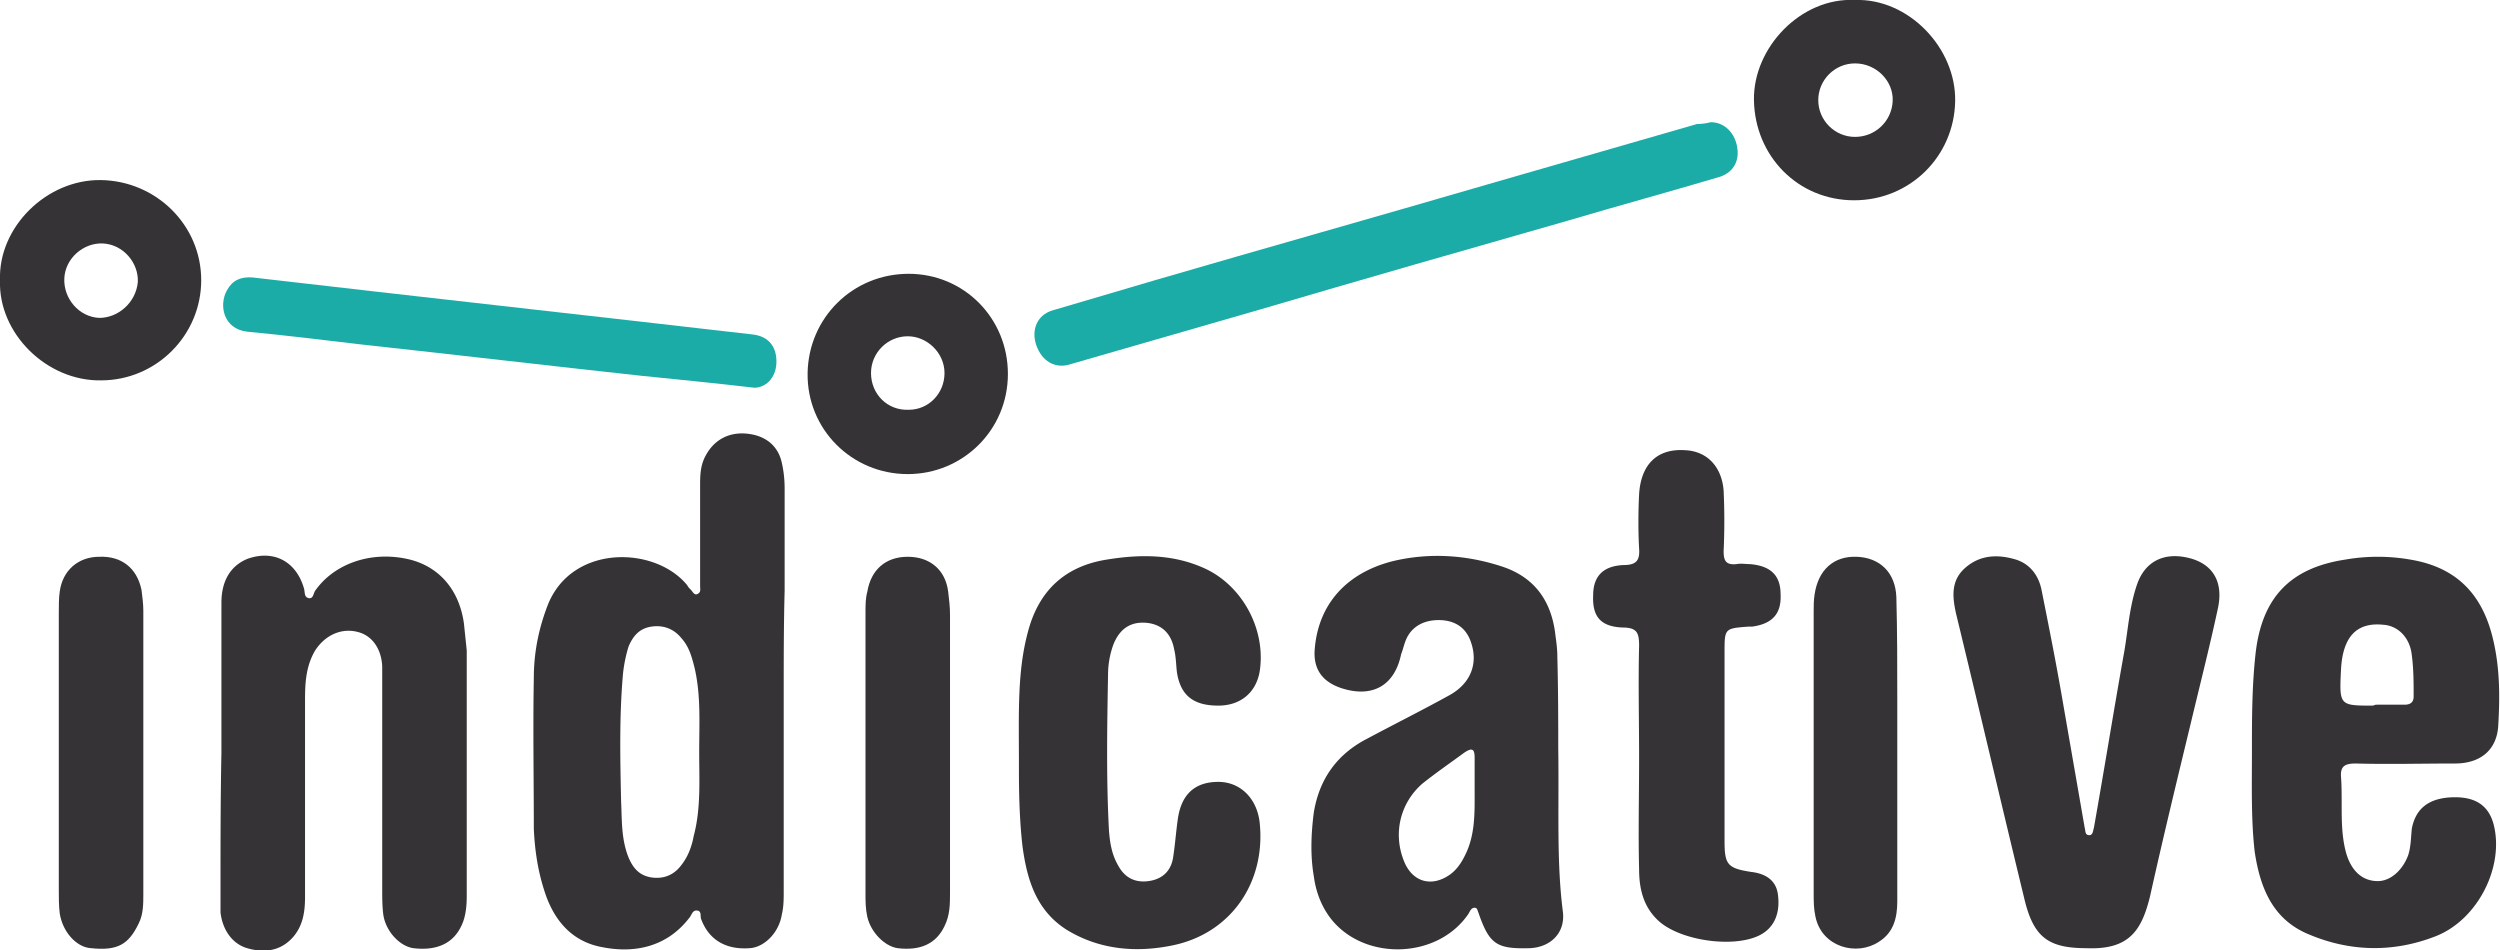 <svg xmlns="http://www.w3.org/2000/svg" xml:space="preserve" viewBox="0 0 272.1 103.4"><path fill="#363336" d="M85.3 75.3V97c0 .8 0 1.7-.2 2.5-.3 2-1.9 3.6-3.5 3.7-2.7.2-4.5-1-5.3-3.2-.1-.3.1-.9-.5-.9-.4 0-.5.4-.7.7-2.4 3.2-5.9 4-9.5 3.3-3.4-.6-5.4-3-6.4-6.3-.7-2.2-1-4.4-1.1-6.6 0-5.5-.1-10.9 0-16.4 0-2.7.5-5.3 1.5-7.9 2.6-6.7 11.7-6.5 15.2-2.2.1.2.2.3.4.5s.4.7.8.4c.3-.2.2-.5.2-.8V53c0-1.2 0-2.3.6-3.4.9-1.7 2.5-2.6 4.5-2.4 2 .2 3.4 1.3 3.8 3.2.2.9.3 1.8.3 2.8v11.1c-.1 3.7-.1 7.3-.1 11zm-9.2 6.6c0-3.1.2-6.2-.5-9.2-.3-1.2-.6-2.3-1.4-3.2-.8-1-1.9-1.5-3.3-1.3-1.3.2-2 1-2.5 2.2-.3 1-.5 2-.6 3-.4 4.6-.3 9.2-.2 13.8.1 2 0 4.1.8 6.1.5 1.2 1.2 2 2.5 2.2 1.4.2 2.5-.3 3.3-1.4.7-.9 1.1-2 1.3-3.1.8-3 .6-6.1.6-9.1zm93.5-.5c.1 6.8-.2 12.3.5 17.8.3 2.3-1.3 3.9-3.6 4-3.6.1-4.4-.4-5.6-3.9-.1-.2-.1-.5-.4-.5-.4 0-.5.4-.7.7-3.5 5.1-11.9 5.1-15.3 0-.8-1.2-1.3-2.6-1.5-4.1-.4-2.3-.3-4.7 0-7 .6-3.6 2.5-6.3 5.8-8 3-1.6 6-3.1 8.9-4.7 2.4-1.3 3.2-3.5 2.4-5.8-.5-1.5-1.6-2.3-3.2-2.4-1.9-.1-3.3.7-3.9 2.2-.2.5-.3 1-.5 1.5-.7 3.4-3.1 4.8-6.5 3.7-2.1-.7-3.1-2.1-2.9-4.3.4-4.8 3.4-8.2 8.4-9.5 4.1-1 8.2-.7 12.1.6 3.5 1.2 5.3 3.8 5.7 7.5.1.7.2 1.5.2 2.2.1 3.7.1 7.5.1 10zm-9.1 4.5v-3.4c0-.9-.2-1.2-1.1-.6-1.5 1.1-3.1 2.2-4.6 3.4-2.4 2.1-3.2 5.4-2 8.4.9 2.3 3 2.9 5 1.5.7-.5 1.2-1.2 1.6-2 1.2-2.3 1.1-4.8 1.1-7.3zm84.6-4.1c0-3.6 0-7.1.4-10.7.7-6.1 3.8-9.3 9.8-10.2 2.3-.4 4.7-.4 7 0 4.9.8 7.8 3.6 9 8.5.8 3.2.8 6.5.6 9.7-.2 2.6-2 4-4.7 4-3.6 0-7.2.1-10.8 0-1.2 0-1.7.3-1.6 1.5.2 2.8-.2 5.7.6 8.4.6 1.9 1.8 2.9 3.4 2.9 1.4 0 2.7-1.2 3.3-2.8.3-.9.3-1.9.4-2.9.4-2.1 1.7-3.2 4-3.4 2.7-.2 4.3.7 4.9 2.9 1.2 4.6-1.7 10.4-6.3 12.2-4.6 1.8-9.3 1.7-13.8-.2-3.9-1.6-5.3-5-5.9-9-.4-3.5-.3-7.2-.3-10.9zm13.7-5.1h2.9c.7 0 1-.3 1-.9 0-1.5 0-3-.2-4.5-.2-1.9-1.5-3.2-3.1-3.3-2.9-.3-4.4 1.3-4.6 4.8-.2 4-.2 4 3.5 4 .2-.1.3-.1.5-.1zM24.1 81.9V65.6c0-2.5 1.1-4.1 2.9-4.8 2.9-1 5.3.4 6.1 3.3.1.4 0 .9.5 1 .5.1.5-.5.7-.8 2.1-3 6.2-4.4 10.3-3.4 3.2.8 5.4 3.3 5.9 7 .1 1 .2 1.9.3 2.9v26.7c0 1.1-.1 2.3-.6 3.3-.9 1.9-2.7 2.7-5.2 2.4-1.5-.2-3.1-1.9-3.3-3.8-.1-.9-.1-1.8-.1-2.6V72.5c-.1-1.9-1.1-3.3-2.6-3.7-1.8-.5-3.6.3-4.7 2-1 1.7-1.1 3.5-1.1 5.4v21.4c0 1.6-.2 3.2-1.4 4.5-1.4 1.5-3.2 1.6-4.9 1.1-1.7-.5-2.7-2.1-2.9-3.9V97c0-5.1 0-10.1.1-15.1-.1 0-.1 0 0 0zm86.8 1.5c0-5.9-.2-10.3 1-14.7 1.2-4.5 4.1-7.1 8.6-7.8 3.7-.6 7.4-.6 10.9 1.1 4 2 6.4 6.7 5.7 11.1-.4 2.3-2.1 3.7-4.5 3.7-2.7 0-4.1-1.1-4.5-3.6-.1-.8-.1-1.7-.3-2.5-.3-1.7-1.3-2.7-2.9-2.9-1.8-.2-3 .6-3.7 2.3a9.6 9.6 0 0 0-.6 3.3c-.1 5.7-.2 11.3.1 17 .1 1.3.3 2.6 1 3.8.7 1.3 1.8 1.9 3.3 1.7 1.5-.2 2.5-1.1 2.7-2.7.2-1.3.3-2.7.5-4.1.4-2.7 1.9-4 4.4-4 2.4 0 4.2 1.8 4.5 4.4.7 6.5-3.1 12.1-9.5 13.4-3.9.8-7.9.5-11.5-1.7-3.3-2.1-4.3-5.4-4.8-9-.4-3.4-.4-6.9-.4-8.8zm116.2 19.8c-4.2 0-5.8-1.2-6.8-5.5-2.5-10.3-4.9-20.6-7.4-30.9-.4-1.8-.6-3.6 1-5s3.5-1.5 5.5-.9c1.6.5 2.5 1.8 2.8 3.3.8 4 1.6 8 2.3 12.1l2.4 13.8c.1.3 0 .8.5.8.4 0 .4-.5.5-.8 1.1-6.2 2.1-12.4 3.2-18.6.5-2.6.6-5.3 1.5-7.9.9-2.6 3.1-3.6 5.9-2.8 2.4.7 3.5 2.6 2.9 5.4-.9 4.2-2 8.5-3 12.7-1.5 6.2-3 12.4-4.4 18.7-.9 3.6-2.2 5.8-6.9 5.6zm-48.7-20.7c0-4.1-.1-8.1 0-12.2 0-1.4-.2-2-1.8-2-2.4-.1-3.3-1.2-3.2-3.5 0-2.1 1.1-3.2 3.3-3.3 1.4 0 1.8-.5 1.7-1.8-.1-1.9-.1-3.9 0-5.9.2-3.3 2-5 5-4.8 2.4.1 4 1.8 4.2 4.4.1 2.2.1 4.4 0 6.6 0 1.1.3 1.5 1.4 1.4.5-.1 1 0 1.5 0 2.2.2 3.3 1.2 3.3 3.3.1 2.1-.9 3.2-3.1 3.5h-.4c-2.6.2-2.6.2-2.6 2.8v20.5c0 2.6.3 3 2.9 3.4 1.7.2 2.7 1 2.9 2.4.3 2.1-.4 3.7-2 4.5-2.8 1.4-8.5.6-10.9-1.5-1.7-1.5-2.2-3.5-2.2-5.7-.1-3.9 0-8 0-12.1z"/><path fill="#1BACA7" d="M186.2 13.3c1.5 0 2.7 1.2 2.9 2.9.2 1.5-.6 2.7-2.1 3.1-5.4 1.6-10.9 3.1-16.3 4.7-11.2 3.2-22.4 6.4-33.6 9.7-6.9 2-13.9 4-20.8 6-1.5.4-2.9-.4-3.5-2.1-.6-1.7.1-3.3 1.7-3.8 3.7-1.1 7.5-2.2 11.2-3.3 12-3.5 24.1-6.9 36.1-10.4 7.6-2.2 15.3-4.4 22.9-6.6.6 0 1.1-.1 1.5-.2z"/><path fill="#363336" d="M94.2 81.8V66.7c0-.8 0-1.6.2-2.3.4-2.4 2-3.8 4.4-3.8 2.4 0 4.1 1.4 4.4 3.8.1.8.2 1.7.2 2.5v30.2c0 1.3 0 2.5-.6 3.7-.9 1.9-2.6 2.7-5.1 2.4-1.4-.2-2.9-1.7-3.3-3.4-.2-.9-.2-1.7-.2-2.6V81.8zm112.3.2v16.1c0 1.8-.4 3.4-2 4.4-2.4 1.6-6.2.6-6.9-2.7-.2-.9-.2-1.7-.2-2.6V66.6c0-.6 0-1.3.1-1.9.4-2.7 2.1-4.2 4.6-4.1 2.5.1 4.2 1.7 4.3 4.4.1 3.8.1 7.5.1 11.3V82zM6.4 81.8V66.7c0-.8 0-1.6.1-2.3.3-2.3 2-3.8 4.3-3.8 2.4-.1 4.1 1.2 4.6 3.6.1.8.2 1.5.2 2.3v30.8c0 1.1 0 2.2-.5 3.2-1.1 2.3-2.3 3-5.2 2.7-1.6-.1-3.1-1.8-3.4-3.8-.1-.8-.1-1.7-.1-2.5V81.8z"/><path fill="#1BACA7" d="M82.1 42.2c-4.3-.5-8.3-.9-12.3-1.3-10.1-1.1-20.3-2.3-30.4-3.4-4.2-.5-8.3-1-12.5-1.4-2.6-.3-3.1-2.9-2.2-4.5.6-1.1 1.5-1.5 2.8-1.4 18.1 2.1 36.2 4.1 54.4 6.2 1.8.2 2.7 1.4 2.6 3.2-.1 1.6-1.2 2.6-2.4 2.6z"/><path fill="#363336" d="M0 30.5c-.2-5.8 5.1-11 11-10.9 6 .1 10.9 4.9 10.9 10.9S17 41.4 11 41.4c-5.9.1-11.2-5.1-11-10.9zm15 .2c.1-2.1-1.6-4.1-3.8-4.2-2.1-.1-4.1 1.6-4.2 3.8-.1 2.2 1.6 4.2 3.8 4.3 2.1 0 4-1.7 4.2-3.9zM201.9 0c5.8-.2 11 5.2 10.9 11-.1 6-4.9 10.8-11 10.8S191 17 190.9 10.9c-.1-5.7 5.1-11.2 11-10.9zm0 14.9c2.2 0 4-1.7 4.1-3.9.1-2.2-1.8-4.1-4.1-4.1-2.2 0-4 1.8-4 4s1.8 4 4 4zm-92.2 25.8c0 6.1-4.9 10.9-10.9 10.9-6.1 0-11-4.9-10.9-11 .1-6 4.9-10.8 11-10.8 6 0 10.8 4.8 10.8 10.9zm-6.9-.1c0-2.2-1.9-4-4-4-2.2 0-4 1.8-4 4 0 2.3 1.8 4.1 4.1 4 2.2 0 3.9-1.8 3.9-4z"/></svg>
